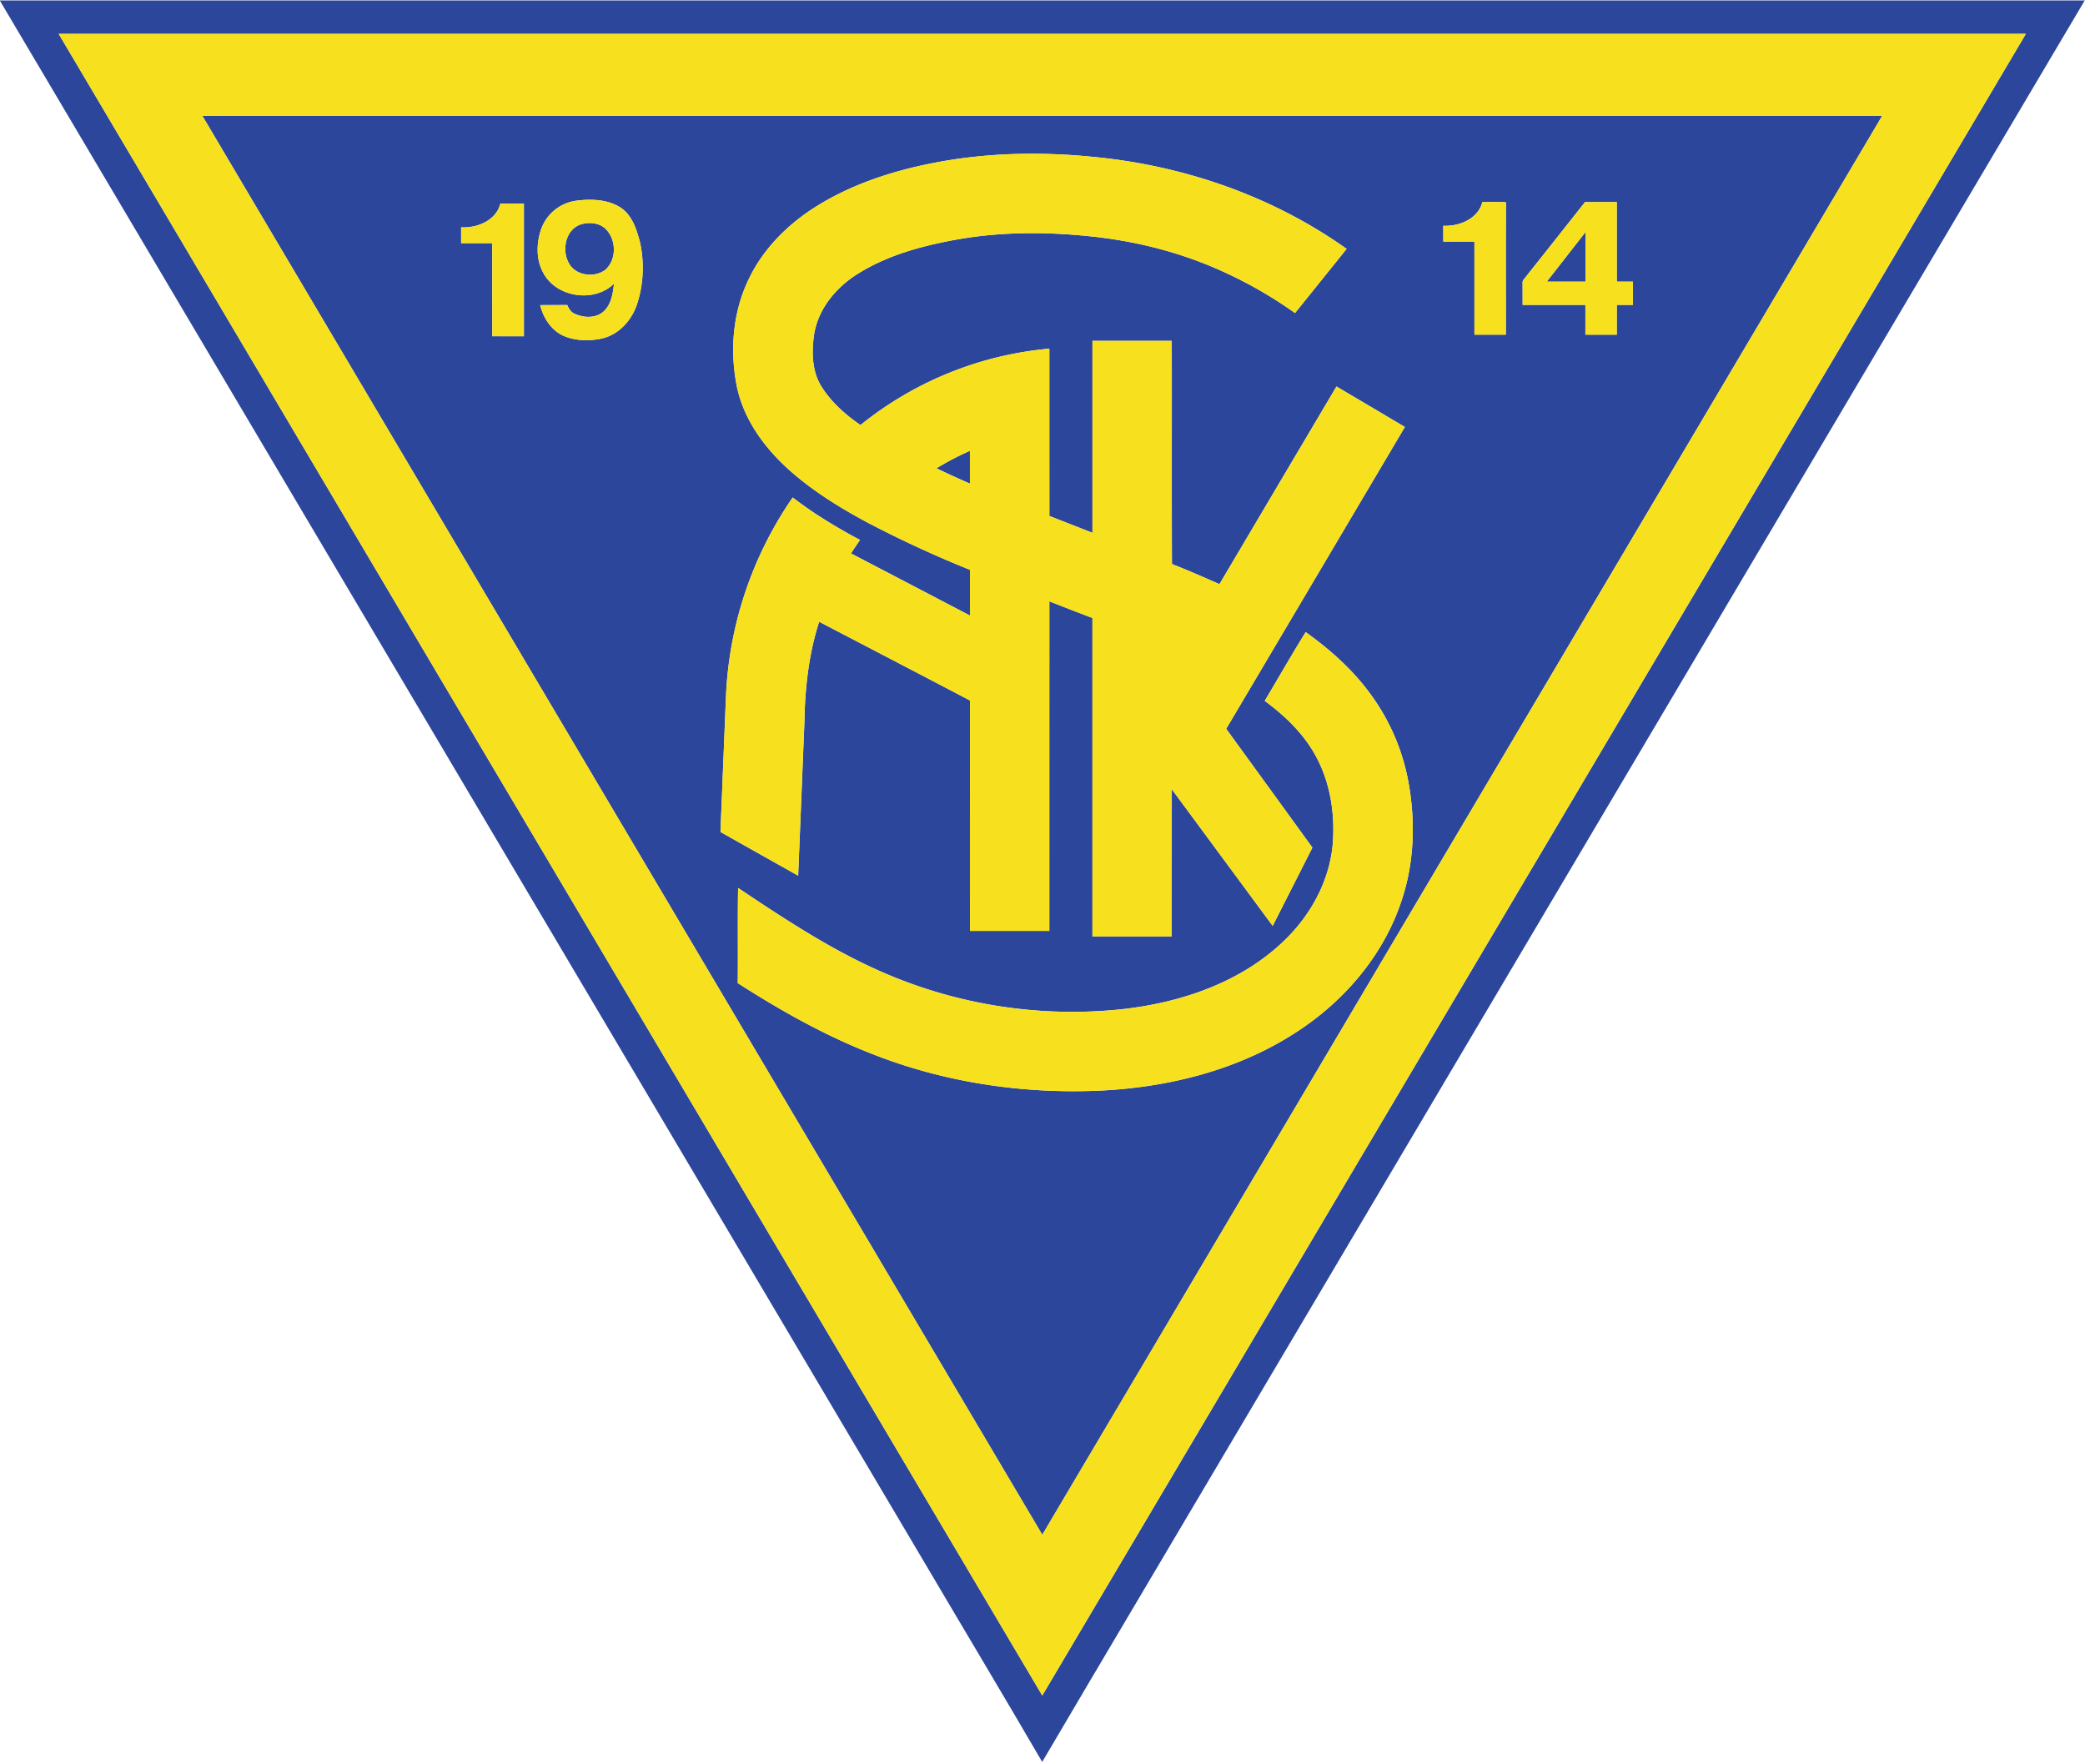 <svg xmlns="http://www.w3.org/2000/svg" width="500" height="423" fill="none"><path fill="#2c469c" d="M0 .1h500V0L293.83 348.26c-14.62 24.75-29.33 49.46-43.9 74.24-9.58-16.45-19.37-32.77-29.03-49.16Q110.46 186.76 0 .2zm14.07 8.02Q132 207.36 249.95 406.58 367.9 207.35 485.82 8.12q-235.87-.02-471.75 0"/><path fill="#2c469c" d="M48.53 27.78h402.83L249.95 368.03Q149.23 197.92 48.53 27.78m177.06 10.97c-10.35 1.87-20.62 5.04-29.61 10.61-6.87 4.25-12.87 10.16-16.38 17.5-3.93 8.03-4.62 17.38-2.84 26.07 1.8 8.23 7.15 15.2 13.44 20.59 5.35 4.6 11.4 8.31 17.6 11.66a269 269 0 0 0 24.8 11.46v10.97q-14.25-7.46-28.53-14.9 1.06-1.64 2.17-3.23c-5.62-3-11.1-6.29-16.14-10.19a90.6 90.6 0 0 0-15.99 47.48q-.68 16.36-1.33 32.73 9.31 5.26 18.63 10.48l1.5-36.87c.13-8.11 1.03-16.26 3.53-24.02q18.1 9.42 36.17 18.88c.01 18.42-.02 36.84.01 55.26h19.02v-79.04q5.15 2.04 10.34 4v76.36H281l.01-35.3 24.19 32.77q4.77-9.38 9.52-18.77l-20.67-28.48 42.85-72.38q-8.2-4.87-16.4-9.71-14.05 23.7-28.06 47.4c-3.78-1.65-7.55-3.34-11.4-4.82-.07-17.84 0-35.68-.04-53.52h-19.02v46.03l-10.33-4.04-.01-40.12a84 84 0 0 0-45.29 18.32c-3.53-2.43-6.83-5.33-9.17-8.94-2.49-3.74-2.58-8.5-1.95-12.8.98-6.12 5.22-11.23 10.36-14.46 7.49-4.73 16.24-6.98 24.88-8.47 10.32-1.71 20.86-1.67 31.24-.56 9.6 1.02 19.1 3.24 28.04 6.9a104 104 0 0 1 20.81 11.46l12.37-15.38C305.1 47 283.76 39.65 262.04 37.61c-12.13-1.21-24.43-1.01-36.45 1.14M129.8 54.87c-1.18 3.4-1.29 7.32.47 10.53 3.1 5.94 12.25 7.3 16.98 2.6-.26 2.31-.63 4.87-2.37 6.57-1.87 1.8-4.88 1.7-7.1.65-.9-.37-1.37-1.25-1.76-2.08l-6.48.02c.74 3.03 2.6 5.96 5.5 7.32 2.87 1.27 6.2 1.34 9.24.7 4.06-.9 7.15-4.3 8.45-8.14a28.4 28.4 0 0 0 .76-14.88c-.8-3.1-1.87-6.54-4.69-8.4-3.12-1.98-7.05-2.1-10.62-1.63a10.4 10.4 0 0 0-8.38 6.74m225.68-6.42c-1 4.04-5.57 5.87-9.37 5.69v3.8h7.46c.03 7.43 0 14.87.01 22.31h7.53c.02-10.58-.05-21.16.04-31.74-1.89-.13-3.78-.04-5.67-.06m24.63 0q-7.13 9.03-14.29 18.04c-.3.43-.8.84-.69 1.42l.01 5.19h15.05v7.14q3.76.03 7.53.01V73.1h3.87v-5.57h-3.87V48.45zm-269.53 6.06v3.8h7.46l.01 22.31h7.59v-31.8h-5.65c-1 4.05-5.58 5.91-9.41 5.69m192.71 113.55c4.75 3.51 9.16 7.68 12.06 12.9 3.65 6.47 4.84 14.11 4.25 21.46-.78 8.89-5.34 17.14-11.74 23.24-10.44 10.02-24.82 14.82-38.98 16.36a113.6 113.6 0 0 1-54.42-7.7c-13.4-5.4-25.5-13.4-37.46-21.4-.13 7.6 0 15.21-.08 22.82 10.7 6.86 21.85 13.1 33.78 17.58 17.13 6.51 35.65 9.09 53.92 8.16 16.35-.9 32.84-5.12 46.6-14.22 11.26-7.37 20.51-18.2 24.8-31.06 3.17-9.25 3.47-19.32 1.69-28.88a51 51 0 0 0-9.27-21.16c-4.2-5.72-9.58-10.46-15.32-14.59-3.38 5.43-6.54 11-9.83 16.49"/><path fill="#2c469c" d="M139.3 53.8c1.83-.55 4-.43 5.56.75 2.96 2.43 3.19 7.56.31 10.15-2.66 2-7.17 1.43-8.78-1.65-1.73-3.12-.76-8.04 2.91-9.25m231.63 13.74 9.27-11.87v11.86zM224.57 112.3a66 66 0 0 1 8.04-4.2v7.87q-4.06-1.77-8.04-3.67"/><path fill="#f7e11f" d="M14.07 8.12q235.88-.02 471.75 0L249.94 406.58zm34.46 19.67q100.7 170.13 201.42 340.24L451.35 27.8q-201.41-.03-402.82 0"/><path fill="#f7e11f" d="M225.6 38.75c12-2.15 24.31-2.35 36.44-1.14 21.72 2.04 43.06 9.39 60.89 22.07l-12.37 15.39a104 104 0 0 0-20.8-11.48 103 103 0 0 0-28.05-6.9c-10.38-1.1-20.92-1.14-31.24.57-8.64 1.5-17.4 3.74-24.88 8.47-5.14 3.23-9.38 8.34-10.36 14.46-.63 4.3-.54 9.06 1.95 12.8 2.34 3.6 5.64 6.52 9.17 8.94a84 84 0 0 1 45.29-18.32v40.12q5.18 2.01 10.34 4.04V81.74H281c.04 17.84-.03 35.68.04 53.52 3.85 1.49 7.62 3.17 11.4 4.82l28.06-47.4 16.4 9.71-42.85 72.38q10.36 14.24 20.67 28.48-4.75 9.4-9.52 18.77L281 189.25v35.3h-19.03v-76.36q-5.19-1.96-10.33-4l-.01 79.04h-19.02c-.03-18.42 0-36.84 0-55.26q-18.07-9.45-36.18-18.88c-2.5 7.76-3.4 15.9-3.53 24.03l-1.5 36.87-18.63-10.5 1.33-32.72a90.6 90.6 0 0 1 16-47.48c5.03 3.9 10.51 7.2 16.13 10.2a92 92 0 0 0-2.17 3.22l28.54 14.9v-10.97a267 267 0 0 1-24.8-11.46c-6.2-3.35-12.26-7.05-17.61-11.66-6.3-5.39-11.65-12.36-13.44-20.59-1.78-8.69-1.09-18.04 2.84-26.07 3.5-7.34 9.51-13.25 16.38-17.5 8.99-5.57 19.26-8.74 29.61-10.6m-1.03 73.55q3.98 1.91 8.04 3.67v-7.87a66 66 0 0 0-8.04 4.2M129.8 54.88a10.4 10.4 0 0 1 8.38-6.74c3.57-.46 7.5-.35 10.62 1.64 2.82 1.85 3.89 5.29 4.7 8.39 1.02 4.9.85 10.12-.77 14.88-1.3 3.84-4.4 7.24-8.45 8.14-3.05.64-6.37.57-9.25-.7-2.89-1.36-4.75-4.3-5.5-7.32l6.49-.02c.4.83.86 1.7 1.76 2.08 2.22 1.05 5.23 1.16 7.1-.65 1.74-1.7 2.11-4.26 2.37-6.57-4.73 4.7-13.88 3.34-16.98-2.6-1.76-3.2-1.65-7.14-.47-10.53m9.5-1.07c-3.67 1.2-4.64 6.13-2.91 9.25 1.61 3.08 6.12 3.65 8.78 1.65 2.88-2.6 2.65-7.71-.31-10.15-1.56-1.18-3.73-1.3-5.56-.75m216.18-5.35c1.9.02 3.78-.08 5.67.06-.09 10.58-.02 21.16-.03 31.73q-3.77.02-7.54 0V57.94h-7.46v-3.8c3.8.19 8.37-1.65 9.36-5.68m24.62.01q3.81-.02 7.62 0v19.07h3.87v5.57h-3.87v7.16q-3.78.01-7.54-.01.01-3.58 0-7.15h-15.04v-5.18c-.11-.6.37-1 .68-1.42q7.15-9.01 14.28-18.04m-9.17 19.08 9.27-.01V55.68q-4.65 5.92-9.27 11.87M110.58 54.52c3.84.22 8.41-1.64 9.41-5.68q2.82-.02 5.64 0v31.8l-7.58-.01q.02-11.16 0-22.31h-7.47z"/><path fill="#f7e11f" d="M303.3 168.07c3.28-5.49 6.44-11.06 9.82-16.48 5.74 4.12 11.11 8.86 15.32 14.58a51 51 0 0 1 9.27 21.16c1.79 9.57 1.49 19.63-1.68 28.88-4.3 12.86-13.54 23.7-24.8 31.06-13.77 9.1-30.26 13.32-46.6 14.22-18.28.93-36.8-1.65-53.93-8.16-11.92-4.47-23.08-10.72-33.78-17.58.1-7.6-.05-15.21.09-22.81 11.96 7.98 24.05 16 37.45 21.4a113.6 113.6 0 0 0 54.42 7.7c14.16-1.54 28.54-6.35 38.98-16.37 6.4-6.1 10.96-14.35 11.74-23.24.6-7.34-.6-15-4.25-21.46-2.9-5.22-7.3-9.38-12.05-12.9"/></svg>